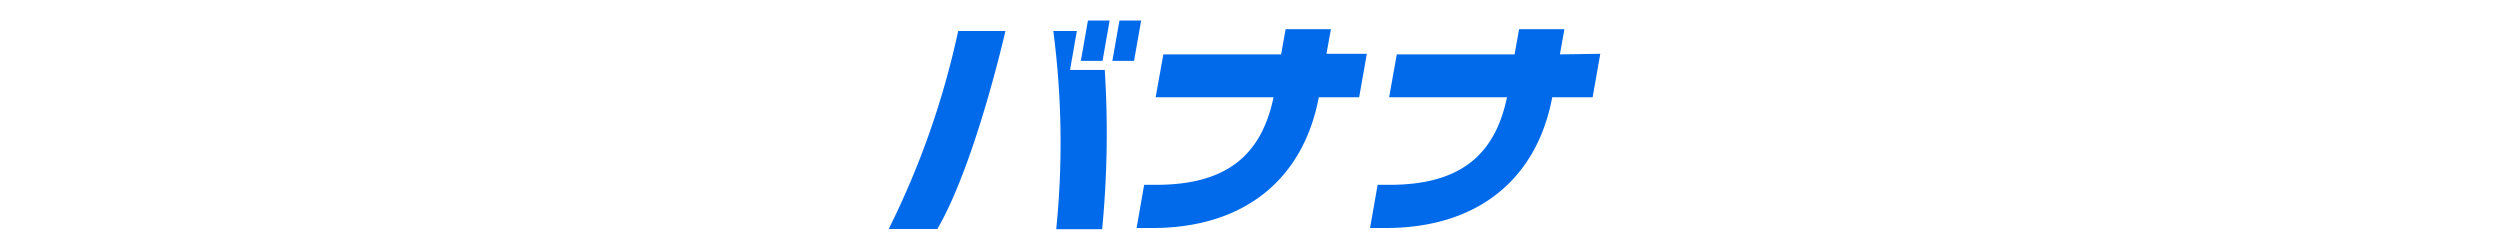 <svg id="レイヤー_1" data-name="レイヤー 1" xmlns="http://www.w3.org/2000/svg" viewBox="0 0 257 25"><defs><style>.cls-1{fill:#006aea;}</style></defs><path class="cls-1" d="M111.11,6.26h2.23l.73-4.15h-2.23ZM91.36,23.54h5c3.06-5.26,5.73-14.95,7-20.35H98.5A86.23,86.23,0,0,1,91.36,23.54ZM115.08,2.11l-.73,4.15h2.23l.73-4.15ZM110,7.19l.7-4h-2.42a88.58,88.58,0,0,1,.3,20.37h4.72a102.92,102.92,0,0,0,.27-16.37ZM136.82,3h-4.66l-.46,2.59H119.59L118.8,10h12.12c-1.21,5.76-4.61,9-12.08,9h-1.22l-.78,4.44h1.6c9.6,0,15.57-5.14,17.13-13.44h4.15l.79-4.47h-4.15Zm23.54,2.59L160.82,3h-4.66l-.46,2.59H143.59L142.8,10h12.12c-1.21,5.76-4.61,9-12.08,9h-1.22l-.78,4.44h1.6c9.6,0,15.57-5.14,17.13-13.44h4.15l.79-4.47Z"/></svg>